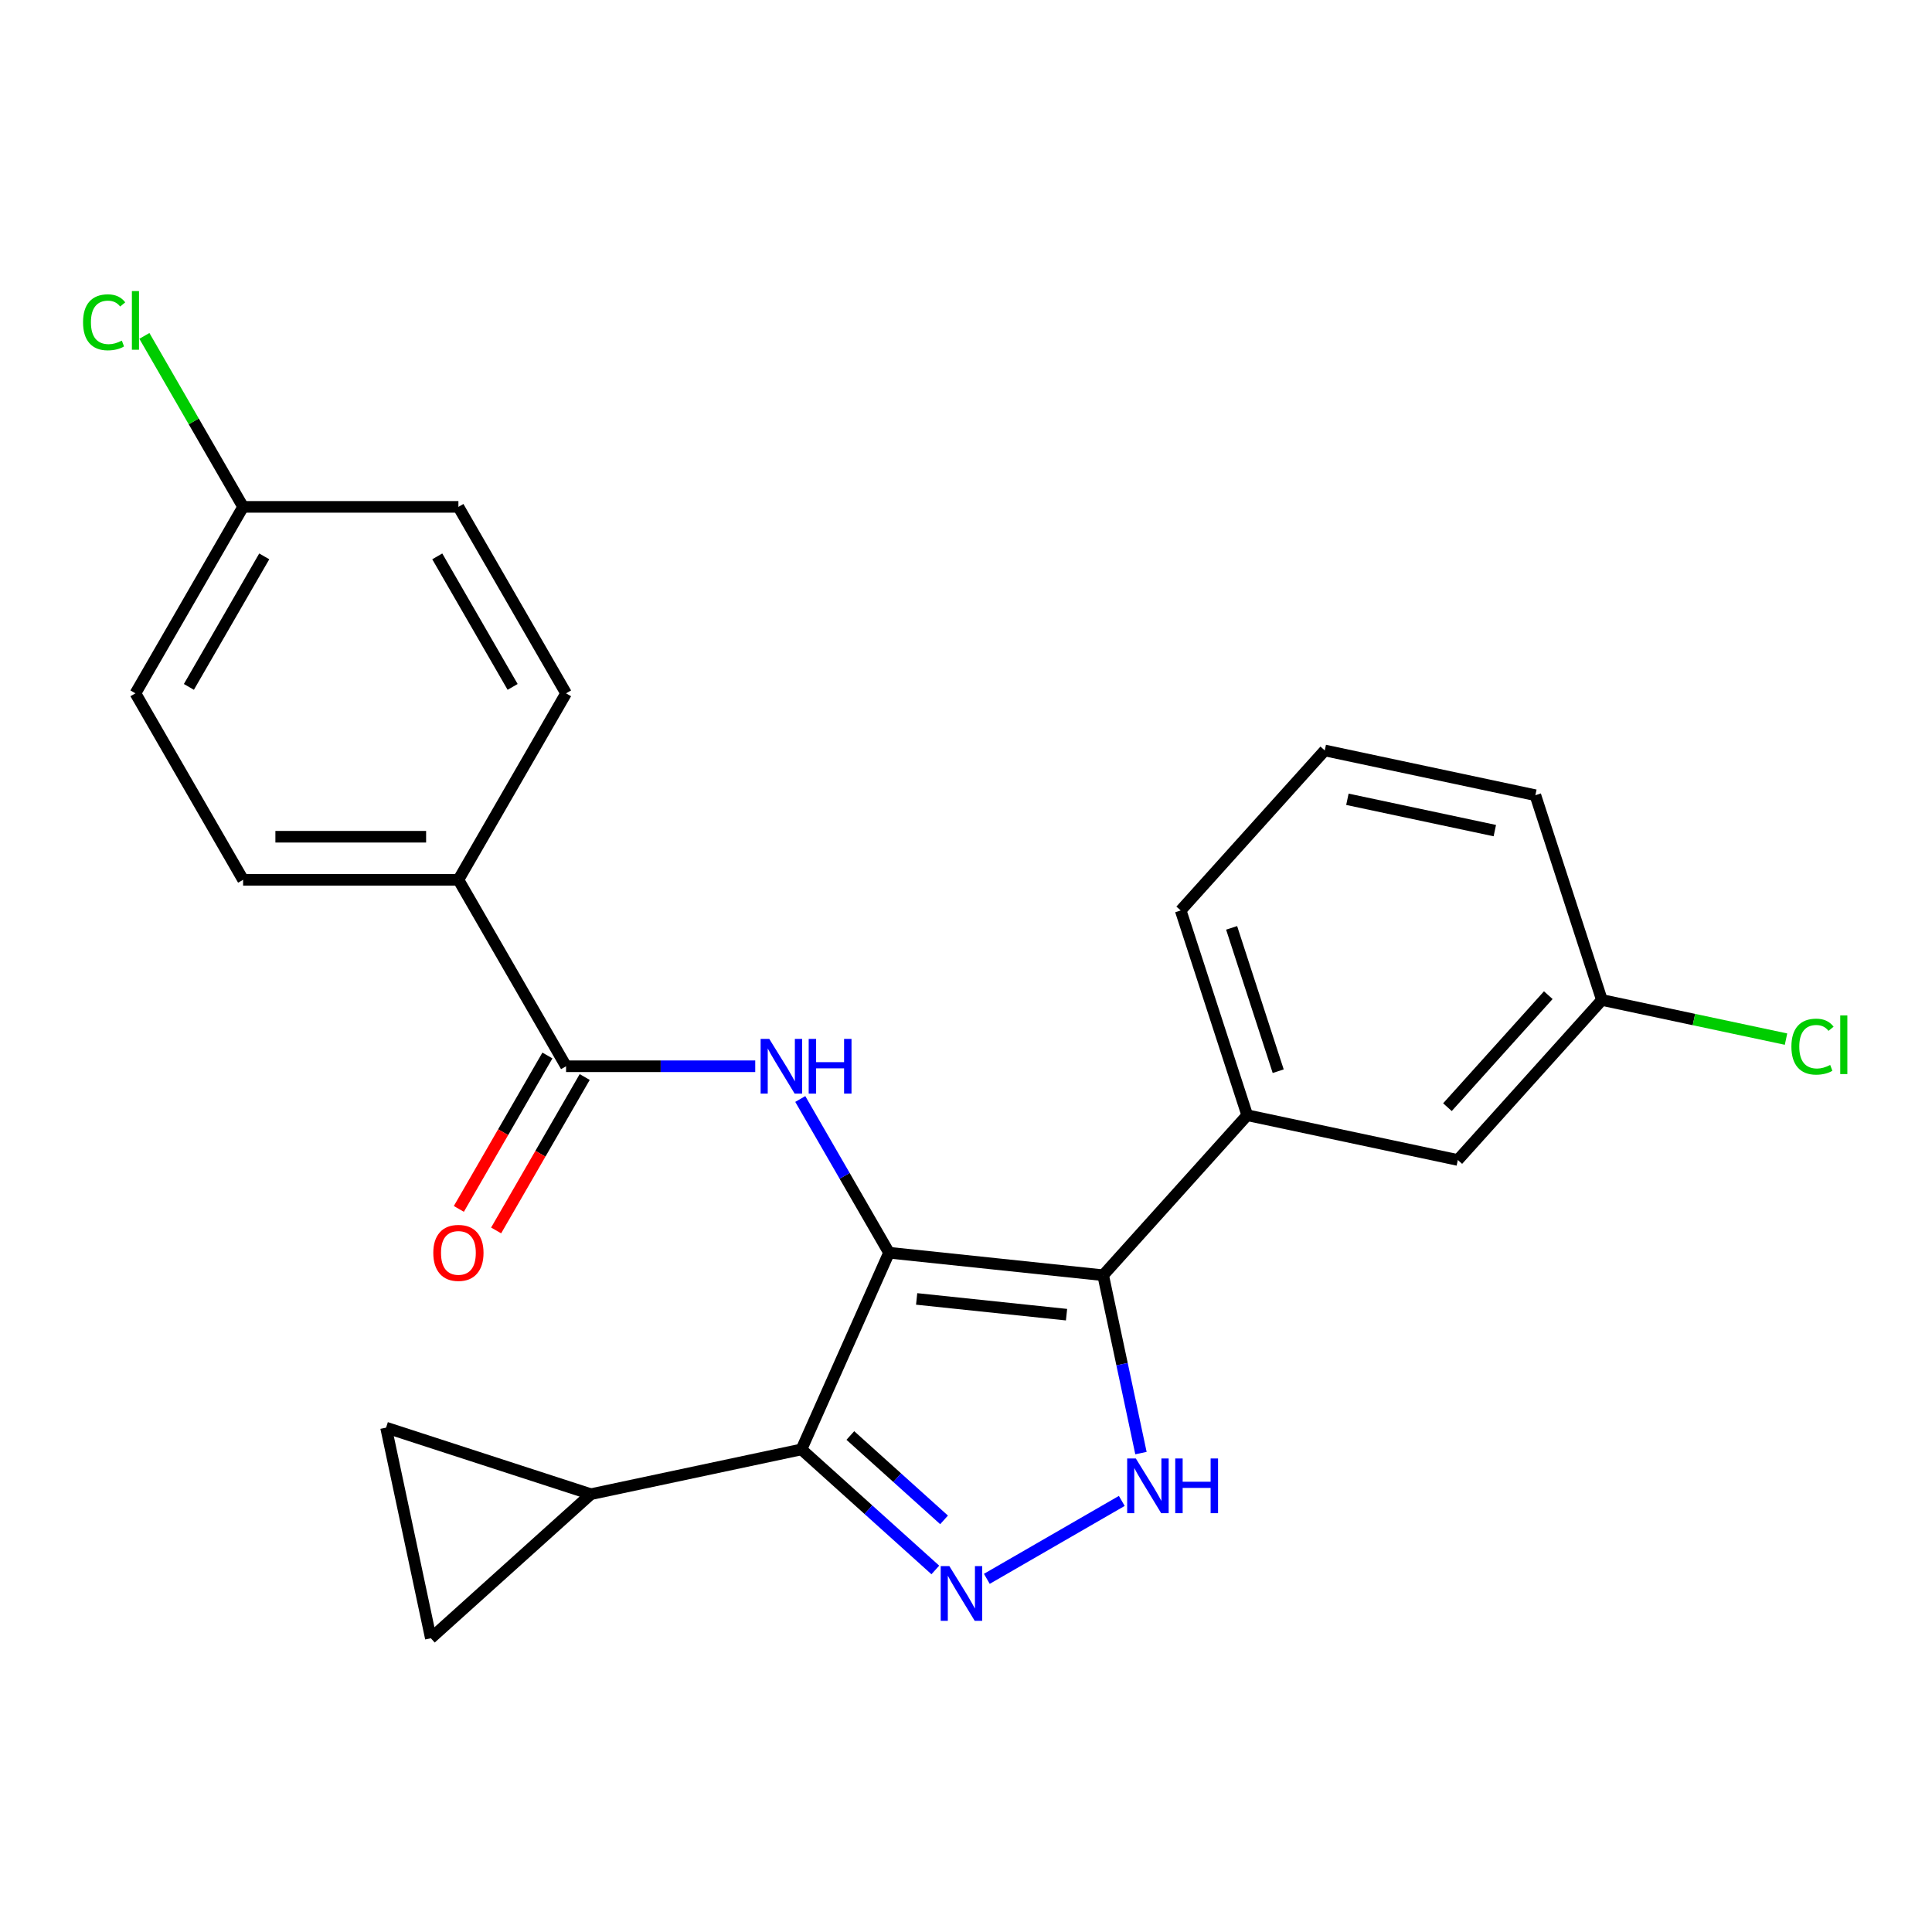 <?xml version='1.0' encoding='iso-8859-1'?>
<svg version='1.1' baseProfile='full'
              xmlns='http://www.w3.org/2000/svg'
                      xmlns:rdkit='http://www.rdkit.org/xml'
                      xmlns:xlink='http://www.w3.org/1999/xlink'
                  xml:space='preserve'
width='1000px' height='1000px' viewBox='0 0 1000 1000'>
<!-- END OF HEADER -->
<rect style='opacity:1.0;fill:#FFFFFF;stroke:none' width='1000' height='1000' x='0' y='0'> </rect>
<path class='bond-0' d='M 414.83,750.215 L 305.822,773.385' style='fill:none;fill-rule:evenodd;stroke:#000000;stroke-width:6px;stroke-linecap:butt;stroke-linejoin:miter;stroke-opacity:1' />
<path class='bond-1' d='M 414.83,750.215 L 460.158,648.407' style='fill:none;fill-rule:evenodd;stroke:#000000;stroke-width:6px;stroke-linecap:butt;stroke-linejoin:miter;stroke-opacity:1' />
<path class='bond-2' d='M 414.83,750.215 L 449.476,781.411' style='fill:none;fill-rule:evenodd;stroke:#000000;stroke-width:6px;stroke-linecap:butt;stroke-linejoin:miter;stroke-opacity:1' />
<path class='bond-2' d='M 449.476,781.411 L 484.123,812.606' style='fill:none;fill-rule:evenodd;stroke:#0000FF;stroke-width:6px;stroke-linecap:butt;stroke-linejoin:miter;stroke-opacity:1' />
<path class='bond-2' d='M 440.138,743.01 L 464.39,764.847' style='fill:none;fill-rule:evenodd;stroke:#000000;stroke-width:6px;stroke-linecap:butt;stroke-linejoin:miter;stroke-opacity:1' />
<path class='bond-2' d='M 464.39,764.847 L 488.643,786.684' style='fill:none;fill-rule:evenodd;stroke:#0000FF;stroke-width:6px;stroke-linecap:butt;stroke-linejoin:miter;stroke-opacity:1' />
<path class='bond-3' d='M 460.158,648.407 L 570.991,660.056' style='fill:none;fill-rule:evenodd;stroke:#000000;stroke-width:6px;stroke-linecap:butt;stroke-linejoin:miter;stroke-opacity:1' />
<path class='bond-3' d='M 474.453,672.321 L 552.036,680.475' style='fill:none;fill-rule:evenodd;stroke:#000000;stroke-width:6px;stroke-linecap:butt;stroke-linejoin:miter;stroke-opacity:1' />
<path class='bond-4' d='M 460.158,648.407 L 437.189,608.623' style='fill:none;fill-rule:evenodd;stroke:#000000;stroke-width:6px;stroke-linecap:butt;stroke-linejoin:miter;stroke-opacity:1' />
<path class='bond-4' d='M 437.189,608.623 L 414.22,568.84' style='fill:none;fill-rule:evenodd;stroke:#0000FF;stroke-width:6px;stroke-linecap:butt;stroke-linejoin:miter;stroke-opacity:1' />
<path class='bond-5' d='M 570.991,660.056 L 580.775,706.087' style='fill:none;fill-rule:evenodd;stroke:#000000;stroke-width:6px;stroke-linecap:butt;stroke-linejoin:miter;stroke-opacity:1' />
<path class='bond-5' d='M 580.775,706.087 L 590.559,752.117' style='fill:none;fill-rule:evenodd;stroke:#0000FF;stroke-width:6px;stroke-linecap:butt;stroke-linejoin:miter;stroke-opacity:1' />
<path class='bond-6' d='M 570.991,660.056 L 645.561,577.237' style='fill:none;fill-rule:evenodd;stroke:#000000;stroke-width:6px;stroke-linecap:butt;stroke-linejoin:miter;stroke-opacity:1' />
<path class='bond-7' d='M 580.635,776.873 L 510.784,817.201' style='fill:none;fill-rule:evenodd;stroke:#0000FF;stroke-width:6px;stroke-linecap:butt;stroke-linejoin:miter;stroke-opacity:1' />
<path class='bond-8' d='M 237.272,455.381 L 125.829,455.381' style='fill:none;fill-rule:evenodd;stroke:#000000;stroke-width:6px;stroke-linecap:butt;stroke-linejoin:miter;stroke-opacity:1' />
<path class='bond-8' d='M 220.555,433.093 L 142.545,433.093' style='fill:none;fill-rule:evenodd;stroke:#000000;stroke-width:6px;stroke-linecap:butt;stroke-linejoin:miter;stroke-opacity:1' />
<path class='bond-9' d='M 237.272,455.381 L 292.993,358.869' style='fill:none;fill-rule:evenodd;stroke:#000000;stroke-width:6px;stroke-linecap:butt;stroke-linejoin:miter;stroke-opacity:1' />
<path class='bond-10' d='M 237.272,455.381 L 292.993,551.894' style='fill:none;fill-rule:evenodd;stroke:#000000;stroke-width:6px;stroke-linecap:butt;stroke-linejoin:miter;stroke-opacity:1' />
<path class='bond-11' d='M 390.911,551.894 L 341.952,551.894' style='fill:none;fill-rule:evenodd;stroke:#0000FF;stroke-width:6px;stroke-linecap:butt;stroke-linejoin:miter;stroke-opacity:1' />
<path class='bond-11' d='M 341.952,551.894 L 292.993,551.894' style='fill:none;fill-rule:evenodd;stroke:#000000;stroke-width:6px;stroke-linecap:butt;stroke-linejoin:miter;stroke-opacity:1' />
<path class='bond-12' d='M 283.342,546.322 L 260.419,586.025' style='fill:none;fill-rule:evenodd;stroke:#000000;stroke-width:6px;stroke-linecap:butt;stroke-linejoin:miter;stroke-opacity:1' />
<path class='bond-12' d='M 260.419,586.025 L 237.497,625.728' style='fill:none;fill-rule:evenodd;stroke:#FF0000;stroke-width:6px;stroke-linecap:butt;stroke-linejoin:miter;stroke-opacity:1' />
<path class='bond-12' d='M 302.645,557.466 L 279.722,597.169' style='fill:none;fill-rule:evenodd;stroke:#000000;stroke-width:6px;stroke-linecap:butt;stroke-linejoin:miter;stroke-opacity:1' />
<path class='bond-12' d='M 279.722,597.169 L 256.799,636.873' style='fill:none;fill-rule:evenodd;stroke:#FF0000;stroke-width:6px;stroke-linecap:butt;stroke-linejoin:miter;stroke-opacity:1' />
<path class='bond-13' d='M 125.829,455.381 L 70.107,358.869' style='fill:none;fill-rule:evenodd;stroke:#000000;stroke-width:6px;stroke-linecap:butt;stroke-linejoin:miter;stroke-opacity:1' />
<path class='bond-14' d='M 70.107,358.869 L 125.829,262.356' style='fill:none;fill-rule:evenodd;stroke:#000000;stroke-width:6px;stroke-linecap:butt;stroke-linejoin:miter;stroke-opacity:1' />
<path class='bond-14' d='M 97.768,355.536 L 136.773,287.977' style='fill:none;fill-rule:evenodd;stroke:#000000;stroke-width:6px;stroke-linecap:butt;stroke-linejoin:miter;stroke-opacity:1' />
<path class='bond-15' d='M 645.561,577.237 L 611.123,471.248' style='fill:none;fill-rule:evenodd;stroke:#000000;stroke-width:6px;stroke-linecap:butt;stroke-linejoin:miter;stroke-opacity:1' />
<path class='bond-15' d='M 661.593,554.451 L 637.487,480.259' style='fill:none;fill-rule:evenodd;stroke:#000000;stroke-width:6px;stroke-linecap:butt;stroke-linejoin:miter;stroke-opacity:1' />
<path class='bond-16' d='M 645.561,577.237 L 754.569,600.407' style='fill:none;fill-rule:evenodd;stroke:#000000;stroke-width:6px;stroke-linecap:butt;stroke-linejoin:miter;stroke-opacity:1' />
<path class='bond-17' d='M 611.123,471.248 L 685.693,388.43' style='fill:none;fill-rule:evenodd;stroke:#000000;stroke-width:6px;stroke-linecap:butt;stroke-linejoin:miter;stroke-opacity:1' />
<path class='bond-18' d='M 305.822,773.385 L 223.004,847.955' style='fill:none;fill-rule:evenodd;stroke:#000000;stroke-width:6px;stroke-linecap:butt;stroke-linejoin:miter;stroke-opacity:1' />
<path class='bond-19' d='M 305.822,773.385 L 199.833,738.948' style='fill:none;fill-rule:evenodd;stroke:#000000;stroke-width:6px;stroke-linecap:butt;stroke-linejoin:miter;stroke-opacity:1' />
<path class='bond-20' d='M 223.004,847.955 L 199.833,738.948' style='fill:none;fill-rule:evenodd;stroke:#000000;stroke-width:6px;stroke-linecap:butt;stroke-linejoin:miter;stroke-opacity:1' />
<path class='bond-21' d='M 754.569,600.407 L 829.139,517.589' style='fill:none;fill-rule:evenodd;stroke:#000000;stroke-width:6px;stroke-linecap:butt;stroke-linejoin:miter;stroke-opacity:1' />
<path class='bond-21' d='M 749.191,573.071 L 801.39,515.098' style='fill:none;fill-rule:evenodd;stroke:#000000;stroke-width:6px;stroke-linecap:butt;stroke-linejoin:miter;stroke-opacity:1' />
<path class='bond-22' d='M 685.693,388.43 L 794.701,411.6' style='fill:none;fill-rule:evenodd;stroke:#000000;stroke-width:6px;stroke-linecap:butt;stroke-linejoin:miter;stroke-opacity:1' />
<path class='bond-22' d='M 697.41,413.707 L 773.716,429.926' style='fill:none;fill-rule:evenodd;stroke:#000000;stroke-width:6px;stroke-linecap:butt;stroke-linejoin:miter;stroke-opacity:1' />
<path class='bond-23' d='M 829.139,517.589 L 794.701,411.6' style='fill:none;fill-rule:evenodd;stroke:#000000;stroke-width:6px;stroke-linecap:butt;stroke-linejoin:miter;stroke-opacity:1' />
<path class='bond-24' d='M 829.139,517.589 L 876.79,527.718' style='fill:none;fill-rule:evenodd;stroke:#000000;stroke-width:6px;stroke-linecap:butt;stroke-linejoin:miter;stroke-opacity:1' />
<path class='bond-24' d='M 876.79,527.718 L 924.441,537.846' style='fill:none;fill-rule:evenodd;stroke:#00CC00;stroke-width:6px;stroke-linecap:butt;stroke-linejoin:miter;stroke-opacity:1' />
<path class='bond-25' d='M 125.829,262.356 L 237.272,262.356' style='fill:none;fill-rule:evenodd;stroke:#000000;stroke-width:6px;stroke-linecap:butt;stroke-linejoin:miter;stroke-opacity:1' />
<path class='bond-26' d='M 125.829,262.356 L 100.281,218.106' style='fill:none;fill-rule:evenodd;stroke:#000000;stroke-width:6px;stroke-linecap:butt;stroke-linejoin:miter;stroke-opacity:1' />
<path class='bond-26' d='M 100.281,218.106 L 74.733,173.856' style='fill:none;fill-rule:evenodd;stroke:#00CC00;stroke-width:6px;stroke-linecap:butt;stroke-linejoin:miter;stroke-opacity:1' />
<path class='bond-27' d='M 237.272,262.356 L 292.993,358.869' style='fill:none;fill-rule:evenodd;stroke:#000000;stroke-width:6px;stroke-linecap:butt;stroke-linejoin:miter;stroke-opacity:1' />
<path class='bond-27' d='M 226.327,287.977 L 265.333,355.536' style='fill:none;fill-rule:evenodd;stroke:#000000;stroke-width:6px;stroke-linecap:butt;stroke-linejoin:miter;stroke-opacity:1' />
<path  class='atom-3' d='M 587.901 754.904
L 597.181 769.904
Q 598.101 771.384, 599.581 774.064
Q 601.061 776.744, 601.141 776.904
L 601.141 754.904
L 604.901 754.904
L 604.901 783.224
L 601.021 783.224
L 591.061 766.824
Q 589.901 764.904, 588.661 762.704
Q 587.461 760.504, 587.101 759.824
L 587.101 783.224
L 583.421 783.224
L 583.421 754.904
L 587.901 754.904
' fill='#0000FF'/>
<path  class='atom-3' d='M 608.301 754.904
L 612.141 754.904
L 612.141 766.944
L 626.621 766.944
L 626.621 754.904
L 630.461 754.904
L 630.461 783.224
L 626.621 783.224
L 626.621 770.144
L 612.141 770.144
L 612.141 783.224
L 608.301 783.224
L 608.301 754.904
' fill='#0000FF'/>
<path  class='atom-4' d='M 491.389 810.625
L 500.669 825.625
Q 501.589 827.105, 503.069 829.785
Q 504.549 832.465, 504.629 832.625
L 504.629 810.625
L 508.389 810.625
L 508.389 838.945
L 504.509 838.945
L 494.549 822.545
Q 493.389 820.625, 492.149 818.425
Q 490.949 816.225, 490.589 815.545
L 490.589 838.945
L 486.909 838.945
L 486.909 810.625
L 491.389 810.625
' fill='#0000FF'/>
<path  class='atom-6' d='M 398.177 537.734
L 407.457 552.734
Q 408.377 554.214, 409.857 556.894
Q 411.337 559.574, 411.417 559.734
L 411.417 537.734
L 415.177 537.734
L 415.177 566.054
L 411.297 566.054
L 401.337 549.654
Q 400.177 547.734, 398.937 545.534
Q 397.737 543.334, 397.377 542.654
L 397.377 566.054
L 393.697 566.054
L 393.697 537.734
L 398.177 537.734
' fill='#0000FF'/>
<path  class='atom-6' d='M 418.577 537.734
L 422.417 537.734
L 422.417 549.774
L 436.897 549.774
L 436.897 537.734
L 440.737 537.734
L 440.737 566.054
L 436.897 566.054
L 436.897 552.974
L 422.417 552.974
L 422.417 566.054
L 418.577 566.054
L 418.577 537.734
' fill='#0000FF'/>
<path  class='atom-8' d='M 224.272 648.487
Q 224.272 641.687, 227.632 637.887
Q 230.992 634.087, 237.272 634.087
Q 243.552 634.087, 246.912 637.887
Q 250.272 641.687, 250.272 648.487
Q 250.272 655.367, 246.872 659.287
Q 243.472 663.167, 237.272 663.167
Q 231.032 663.167, 227.632 659.287
Q 224.272 655.407, 224.272 648.487
M 237.272 659.967
Q 241.592 659.967, 243.912 657.087
Q 246.272 654.167, 246.272 648.487
Q 246.272 642.927, 243.912 640.127
Q 241.592 637.287, 237.272 637.287
Q 232.952 637.287, 230.592 640.087
Q 228.272 642.887, 228.272 648.487
Q 228.272 654.207, 230.592 657.087
Q 232.952 659.967, 237.272 659.967
' fill='#FF0000'/>
<path  class='atom-20' d='M 927.227 541.739
Q 927.227 534.699, 930.507 531.019
Q 933.827 527.299, 940.107 527.299
Q 945.947 527.299, 949.067 531.419
L 946.427 533.579
Q 944.147 530.579, 940.107 530.579
Q 935.827 530.579, 933.547 533.459
Q 931.307 536.299, 931.307 541.739
Q 931.307 547.339, 933.627 550.219
Q 935.987 553.099, 940.547 553.099
Q 943.667 553.099, 947.307 551.219
L 948.427 554.219
Q 946.947 555.179, 944.707 555.739
Q 942.467 556.299, 939.987 556.299
Q 933.827 556.299, 930.507 552.539
Q 927.227 548.779, 927.227 541.739
' fill='#00CC00'/>
<path  class='atom-20' d='M 952.507 525.579
L 956.187 525.579
L 956.187 555.939
L 952.507 555.939
L 952.507 525.579
' fill='#00CC00'/>
<path  class='atom-24' d='M 42.987 166.823
Q 42.987 159.783, 46.267 156.103
Q 49.587 152.383, 55.867 152.383
Q 61.707 152.383, 64.827 156.503
L 62.187 158.663
Q 59.907 155.663, 55.867 155.663
Q 51.587 155.663, 49.307 158.543
Q 47.067 161.383, 47.067 166.823
Q 47.067 172.423, 49.387 175.303
Q 51.747 178.183, 56.307 178.183
Q 59.427 178.183, 63.067 176.303
L 64.187 179.303
Q 62.707 180.263, 60.467 180.823
Q 58.227 181.383, 55.747 181.383
Q 49.587 181.383, 46.267 177.623
Q 42.987 173.863, 42.987 166.823
' fill='#00CC00'/>
<path  class='atom-24' d='M 68.267 150.663
L 71.947 150.663
L 71.947 181.023
L 68.267 181.023
L 68.267 150.663
' fill='#00CC00'/>
</svg>
